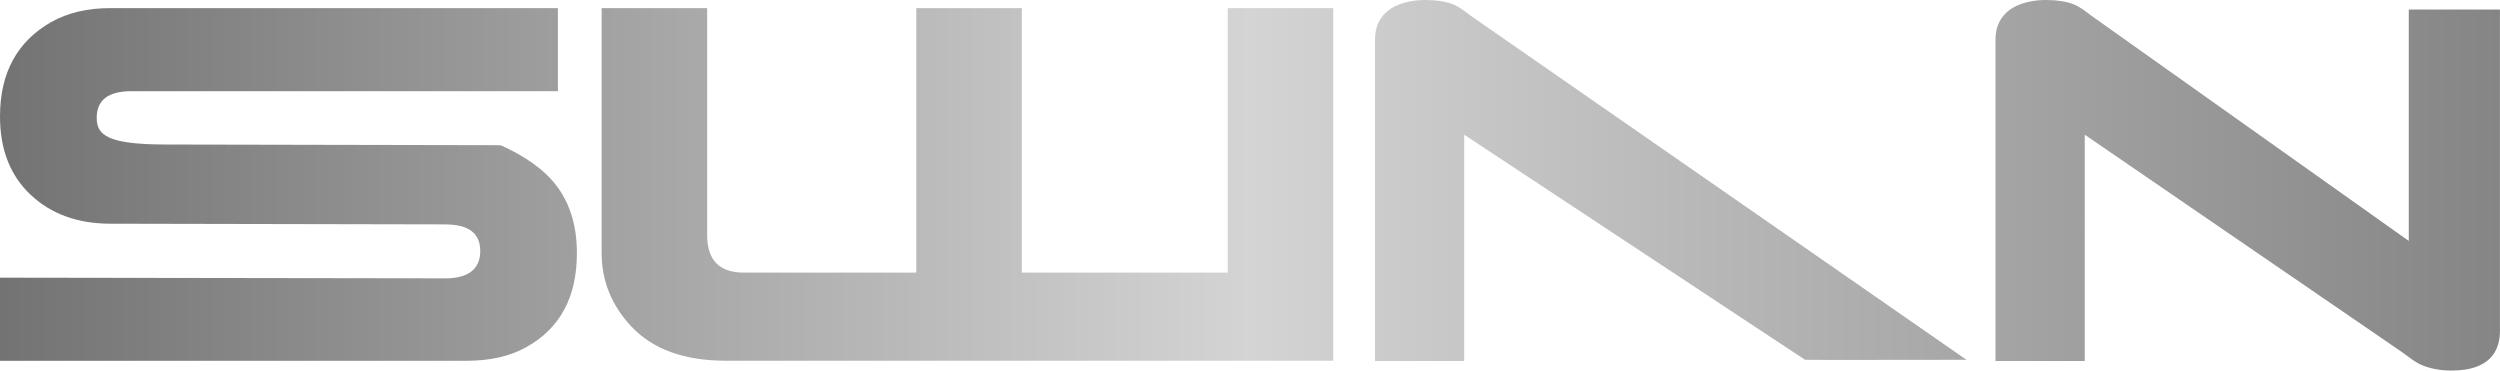 <svg viewBox="0 0 484.22 71.77" xmlns:xlink="http://www.w3.org/1999/xlink" xmlns="http://www.w3.org/2000/svg" data-name="Capa 2" id="Capa_2">
  <defs>
    <style>
      .cls-1 {
        fill: url(#Degradado_sin_nombre_26);
      }
    </style>
    <linearGradient gradientUnits="userSpaceOnUse" y2="35.88" x2="484.22" y1="35.88" x1="0" data-name="Degradado sin nombre 26" id="Degradado_sin_nombre_26">
      <stop stop-color="#737373" offset="0"></stop>
      <stop stop-color="#d4d4d4" offset=".5"></stop>
      <stop stop-color="#858585" offset="1"></stop>
    </linearGradient>
  </defs>
  <g data-name="Capa 1" id="Capa_1-2">
    <path d="M136.97,45.56c0,4.82,2.37,7.24,7.09,7.24h33.42V1.57h20.43v51.23h39.89V1.57h20.44v68.3h-117.6c-8.08,0-14.2-2.21-18.35-6.63-3.84-4.09-5.76-8.84-5.76-14.25V1.57h20.44v43.99ZM86.28,43.47c4.49,0,6.74,1.72,6.74,5.15s-2.25,5.29-6.74,5.29l-86.28-.13v16.1h90.32c4.57,0,8.4-.86,11.5-2.58,6.61-3.6,9.92-9.7,9.92-18.3,0-6.38-1.97-11.46-5.92-15.23-3.36-3.19-7.58-5.04-8.58-5.52-.18-.09-.37-.13-.57-.13l-64.5-.13c-11.2-.01-13.44-1.74-13.44-5.17s2.24-5.16,6.73-5.16h82.6V1.57H21.43c-4.48,0-8.33.9-11.52,2.71C3.31,8.03,0,14.14,0,22.56c0,6.41,1.99,11.47,5.95,15.18,3.96,3.72,9.11,5.59,15.48,5.59l64.85.13ZM474.9,71.77c1.85,0,3.48-.24,4.87-.78,1.39-.53,2.48-1.35,3.26-2.5.77-1.15,1.18-2.63,1.18-4.47V1.85h-17.66v44.81L405.14,3.09c-1.06-.75-2.05-1.68-3.47-2.24-1.41-.56-3.16-.83-5.23-.85-1.99-.01-3.7.28-5.19.85-1.49.56-2.63,1.39-3.47,2.54-.85,1.15-1.28,2.59-1.28,4.36v62.17h17.29V26.09l60.91,41.74c1.69,1.14,3.06,2.42,4.74,3.03,1.67.63,3.48.92,5.45.91M380.89,69.69L284.92,3.09c-1.05-.75-2.05-1.68-3.46-2.24-1.41-.56-3.16-.83-5.23-.85-1.97-.01-3.69.28-5.18.85-1.49.56-2.64,1.39-3.47,2.54-.84,1.15-1.26,2.59-1.26,4.36v62.17h17.28V26.09l66.02,43.6c.1.07,27.81-.02,31.29,0" class="cls-1"></path>
  </g>
</svg>